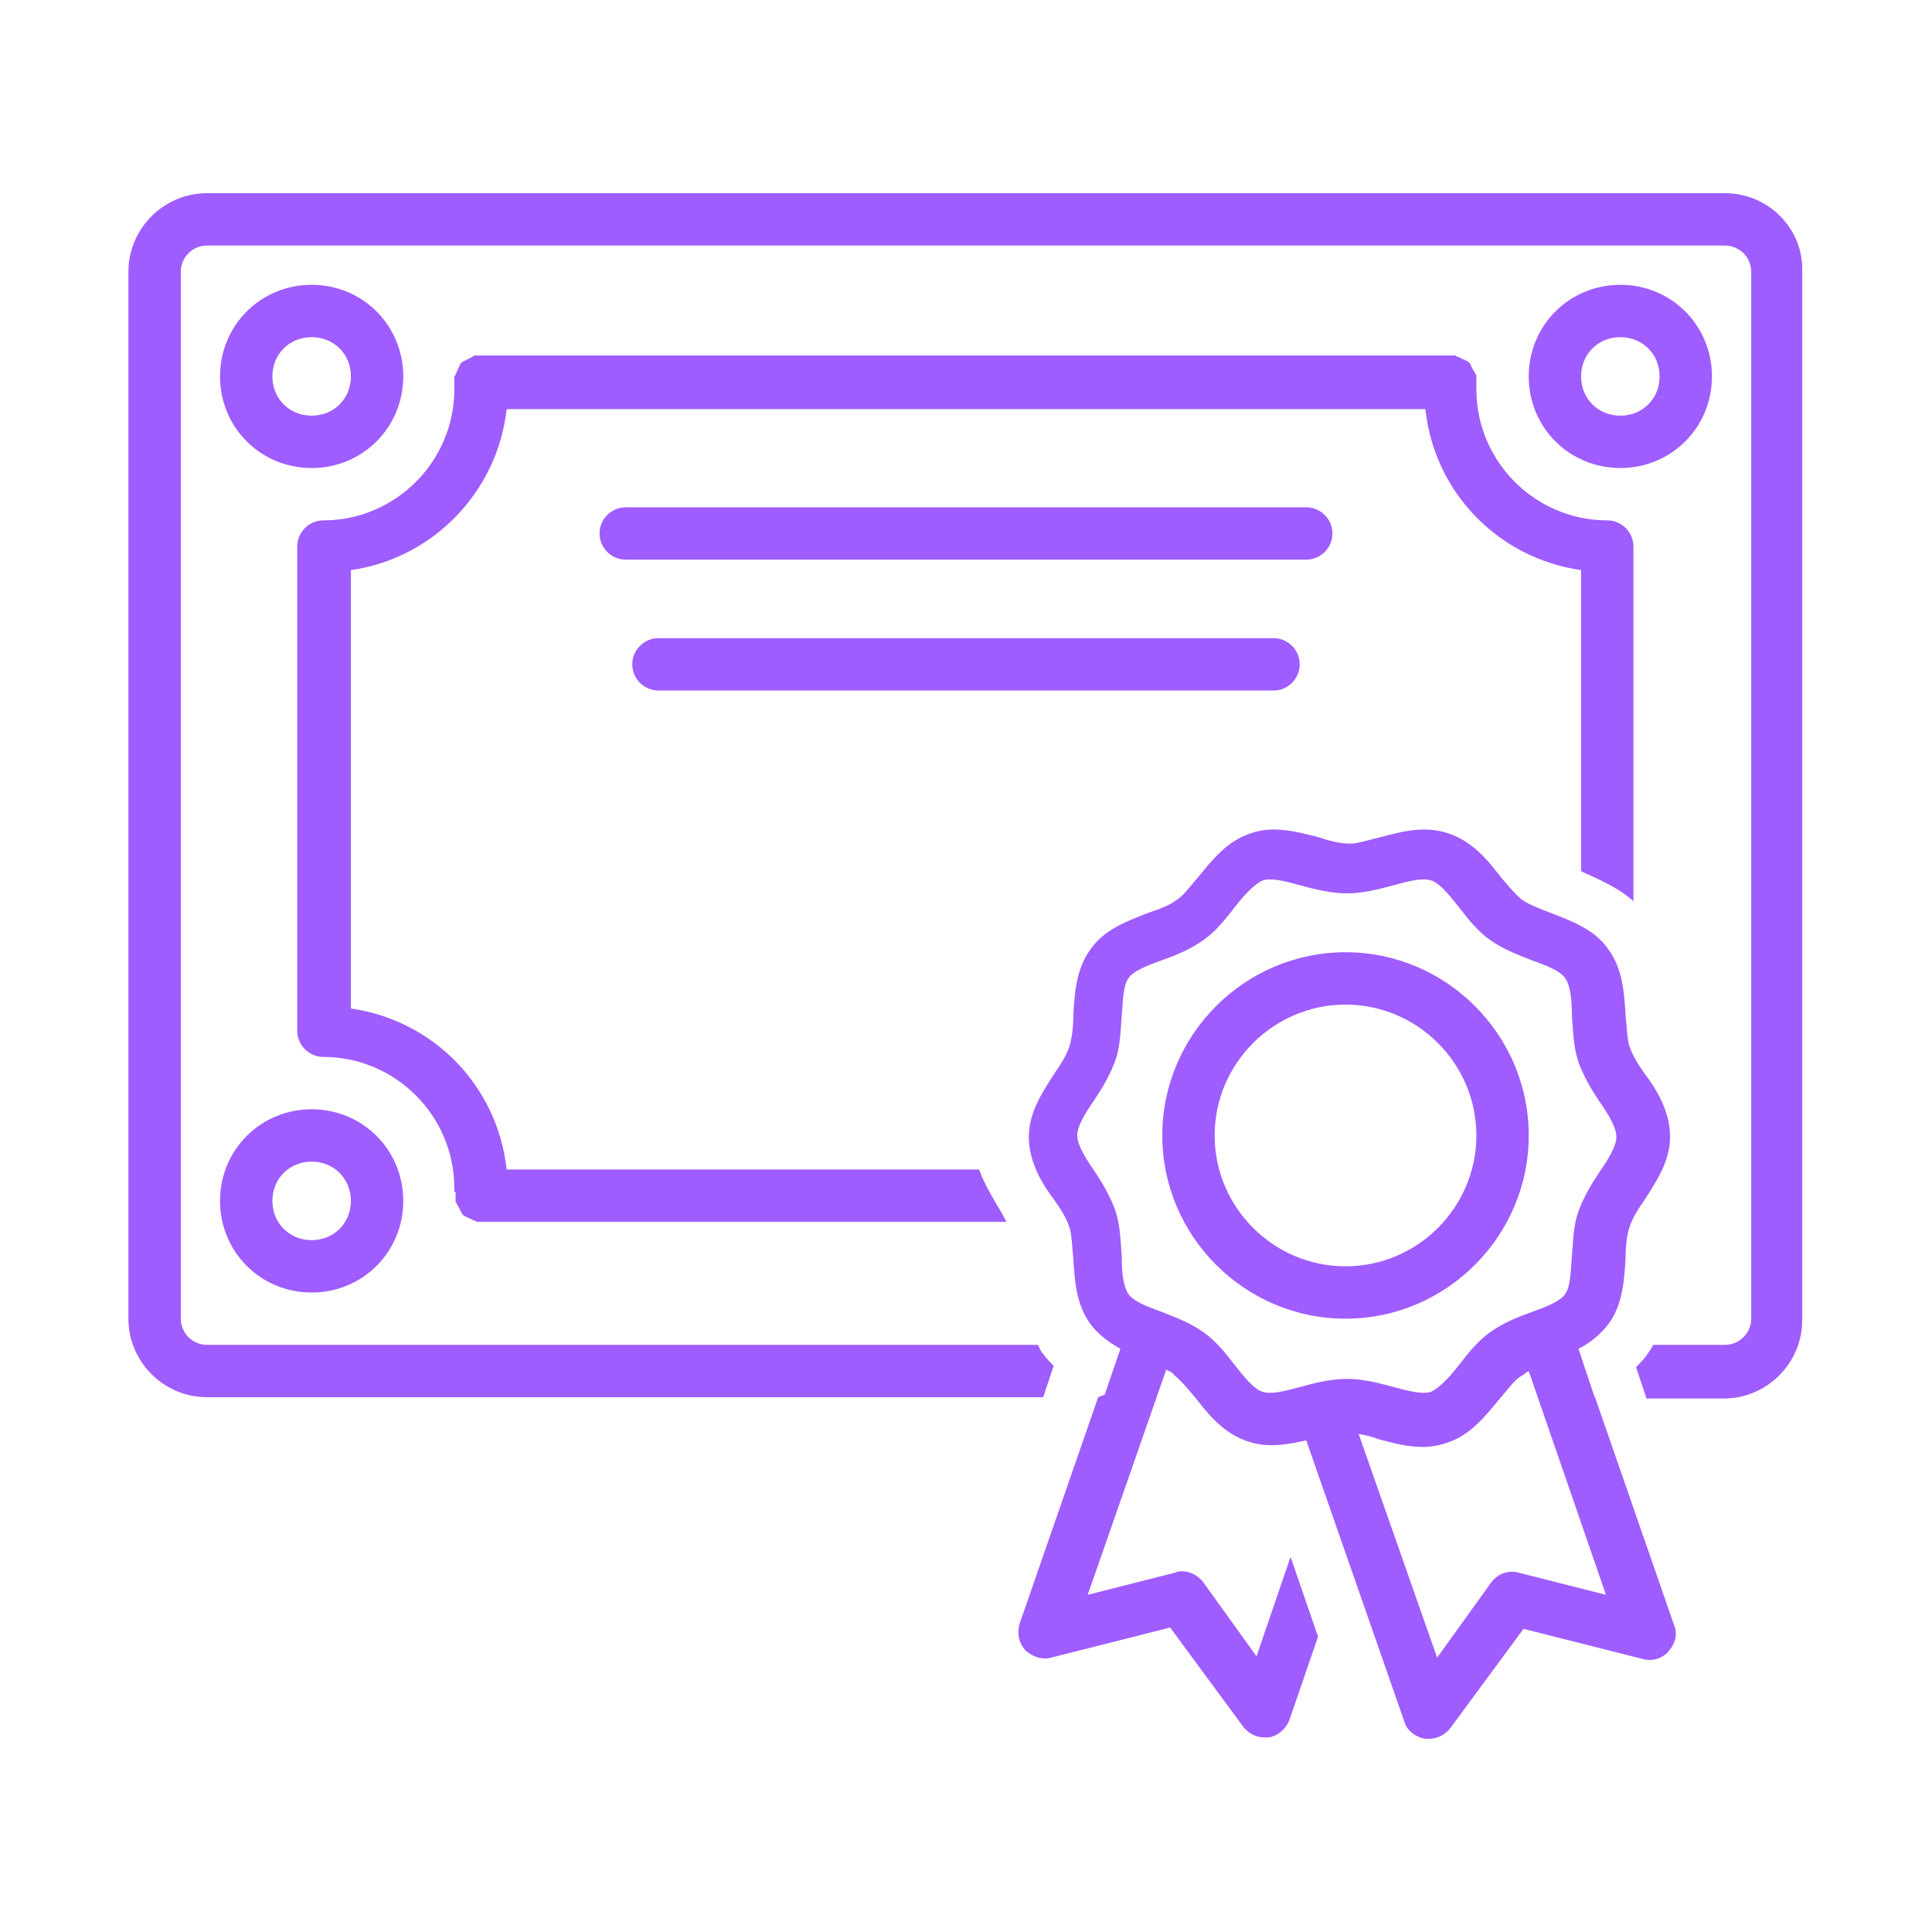 <svg xmlns="http://www.w3.org/2000/svg" xmlns:xlink="http://www.w3.org/1999/xlink" width="1024" viewBox="0 0 768 768" height="1024" preserveAspectRatio="xMidYMid meet"><defs><clipPath id="24f9846929"><path d="M 404 329 L 667 329 L 667 691.051 L 404 691.051 Z M 404 329 " clip-rule="nonzero"></path></clipPath><clipPath id="2f4c4a3816"><path d="M 51 76.801 L 717 76.801 L 717 556 L 51 556 Z M 51 76.801 " clip-rule="nonzero"></path></clipPath></defs><g clip-path="url(#24f9846929)"><path fill="#9f5cff" d="M 407.406 655.816 C 410.008 658.418 414.172 659.977 417.812 658.938 L 465.152 646.973 L 494.285 686.508 C 496.367 689.109 499.488 690.672 502.609 690.672 C 503.129 690.672 503.648 690.672 504.172 690.672 C 507.812 690.148 510.934 687.551 512.492 683.906 L 523.938 650.613 L 513.016 618.879 L 499.488 658.418 L 478.16 628.762 C 476.078 626.16 472.957 624.602 469.836 624.602 C 468.793 624.602 468.273 624.602 467.234 625.121 L 432.379 633.965 L 463.594 544.484 C 464.633 545.008 466.191 545.527 466.715 546.566 C 469.316 548.648 471.914 551.77 475.039 555.41 C 480.238 562.172 486.48 569.977 496.367 573.098 C 504.172 575.699 511.973 574.141 519.258 572.578 L 558.273 684.426 C 559.312 688.07 562.957 690.672 566.598 691.191 C 567.117 691.191 567.637 691.191 568.156 691.191 C 571.281 691.191 574.402 689.629 576.48 687.027 L 605.613 647.492 L 652.957 659.457 C 656.598 660.496 660.758 659.457 663.359 656.336 C 665.961 653.215 667 649.574 665.441 645.93 L 634.227 555.93 L 633.707 554.891 L 627.465 536.164 C 631.625 534.082 635.789 530.961 639.43 526.277 C 645.152 518.477 645.672 508.59 646.191 500.266 C 646.191 495.586 646.711 490.902 647.754 487.781 C 648.793 484.66 650.875 481.02 653.477 477.375 C 658.156 470.094 663.879 461.77 663.879 451.887 C 663.879 442 658.68 433.156 653.477 426.395 C 650.875 422.754 648.793 419.109 647.754 415.988 C 646.711 412.867 646.711 408.188 646.191 403.504 C 645.672 395.18 645.152 385.297 639.43 377.492 C 633.707 369.168 624.344 366.047 616.539 362.926 C 612.379 361.367 608.215 359.805 605.094 357.723 C 602.492 355.645 599.891 352.523 596.77 348.879 C 591.57 342.117 585.324 334.312 575.441 331.191 C 566.078 328.07 556.715 330.672 548.91 332.754 C 544.227 333.793 540.066 335.355 536.426 335.355 C 532.781 335.355 528.621 334.312 523.938 332.754 C 515.613 330.672 506.25 328.07 497.406 331.191 C 487.523 334.312 481.801 342.117 476.078 348.879 C 472.957 352.523 470.355 356.164 467.754 357.723 C 465.152 359.805 460.992 361.367 456.309 362.926 C 448.504 366.047 439.141 369.168 433.418 377.492 C 427.695 385.297 427.176 395.18 426.656 403.504 C 426.656 408.188 426.137 412.867 425.094 415.988 C 424.055 419.109 421.973 422.754 419.371 426.395 C 414.691 433.676 408.969 442 408.969 451.887 C 408.969 461.77 414.172 470.613 419.371 477.375 C 421.973 481.02 424.055 484.66 425.094 487.781 C 426.137 490.902 426.137 495.586 426.656 500.266 C 427.176 508.59 427.695 518.477 433.418 526.277 C 436.539 530.441 440.703 533.562 445.383 536.164 L 439.141 554.371 L 436.539 555.41 L 405.328 645.41 C 404.285 649.051 404.805 652.695 407.406 655.816 Z M 638.391 633.965 L 603.535 625.121 C 599.371 624.082 595.211 625.641 592.609 629.285 L 571.281 658.938 L 540.066 569.977 C 542.668 570.496 545.27 571.02 547.871 572.059 C 553.59 573.617 559.312 575.18 565.559 575.18 C 568.68 575.18 571.801 574.66 574.922 573.617 C 584.805 570.496 590.527 562.695 596.25 555.93 C 599.371 552.289 601.973 548.648 604.574 547.086 C 605.613 546.566 606.656 545.527 607.695 545.008 Z M 443.305 481.02 C 441.223 475.297 438.102 470.094 434.98 465.41 C 431.34 460.207 428.215 455.008 428.215 451.363 C 428.215 447.723 431.34 442.52 434.98 437.32 C 438.102 432.637 441.223 427.434 443.305 421.711 C 445.383 415.988 445.383 409.746 445.906 404.023 C 446.426 397.781 446.426 392.059 448.504 388.938 C 450.586 385.816 456.309 383.734 462.031 381.652 C 467.754 379.574 472.957 377.492 478.16 373.852 C 483.359 370.211 487.004 365.527 490.645 360.844 C 494.285 356.164 498.449 351.48 502.09 349.922 C 505.73 348.879 511.453 350.441 517.176 352 C 522.898 353.562 529.141 355.121 535.383 355.121 C 541.625 355.121 547.871 353.562 553.59 352 C 559.312 350.441 565.035 348.879 568.68 349.922 C 572.32 350.961 575.961 355.645 580.125 360.844 C 583.766 365.527 587.406 370.211 592.609 373.852 C 597.812 377.492 603.535 379.574 608.734 381.652 C 614.457 383.734 620.18 385.816 622.262 388.938 C 624.344 392.059 624.863 397.781 624.863 404.023 C 625.383 409.746 625.383 415.988 627.465 422.23 C 629.547 427.953 632.668 433.156 635.789 437.84 C 639.43 443.043 642.551 448.242 642.551 451.887 C 642.551 455.527 639.43 460.73 635.789 465.93 C 632.668 470.613 629.547 475.816 627.465 481.539 C 625.383 487.262 625.383 493.504 624.863 499.227 C 624.344 505.469 624.344 511.191 622.262 514.312 C 620.18 517.434 614.457 519.516 608.734 521.598 C 603.012 523.676 597.812 525.758 592.609 529.398 C 587.406 533.039 583.766 537.723 580.125 542.406 C 576.48 547.086 572.32 551.77 568.68 553.328 C 565.035 554.371 559.312 552.809 553.59 551.25 C 547.871 549.688 541.625 548.129 535.383 548.129 C 529.141 548.129 522.898 549.688 517.176 551.25 C 511.453 552.809 505.73 554.371 502.09 553.328 C 498.449 552.289 494.805 547.605 490.645 542.406 C 487.004 537.723 483.359 533.039 478.16 529.398 C 472.957 525.758 467.234 523.676 462.031 521.598 C 456.309 519.516 450.586 517.434 448.504 514.312 C 446.426 511.191 445.906 505.469 445.906 499.227 C 445.383 492.984 445.383 487.262 443.305 481.02 Z M 443.305 481.02 " fill-opacity="1" fill-rule="nonzero"></path></g><path fill="#9f5cff" d="M 534.863 524.195 C 574.922 524.195 607.695 491.422 607.695 451.363 C 607.695 411.309 574.922 378.531 534.863 378.531 C 494.805 378.531 462.031 411.309 462.031 451.363 C 462.031 491.422 494.805 524.195 534.863 524.195 Z M 534.863 399.344 C 563.477 399.344 586.887 422.754 586.887 451.363 C 586.887 479.977 563.477 503.387 534.863 503.387 C 506.25 503.387 482.84 479.977 482.84 451.363 C 482.84 422.754 506.25 399.344 534.863 399.344 Z M 534.863 399.344 " fill-opacity="1" fill-rule="nonzero"></path><path fill="#9f5cff" d="M 248.738 201.656 C 243.016 201.656 238.332 206.336 238.332 212.059 C 238.332 217.781 243.016 222.465 248.738 222.465 L 519.258 222.465 C 524.98 222.465 529.66 217.781 529.66 212.059 C 529.66 206.336 524.98 201.656 519.258 201.656 Z M 248.738 201.656 " fill-opacity="1" fill-rule="nonzero"></path><path fill="#9f5cff" d="M 516.656 264.082 C 516.656 258.359 511.973 253.68 506.25 253.68 L 261.742 253.68 C 256.02 253.68 251.34 258.359 251.34 264.082 C 251.34 269.805 256.02 274.488 261.742 274.488 L 506.25 274.488 C 511.973 274.488 516.656 269.805 516.656 264.082 Z M 516.656 264.082 " fill-opacity="1" fill-rule="nonzero"></path><path fill="#9f5cff" d="M 123.883 186.047 C 144.172 186.047 160.297 169.922 160.297 149.633 C 160.297 129.344 144.172 113.215 123.883 113.215 C 103.594 113.215 87.465 129.344 87.465 149.633 C 87.465 169.922 103.594 186.047 123.883 186.047 Z M 123.883 134.023 C 132.727 134.023 139.488 140.789 139.488 149.633 C 139.488 158.477 132.727 165.238 123.883 165.238 C 115.039 165.238 108.277 158.477 108.277 149.633 C 108.277 140.789 115.039 134.023 123.883 134.023 Z M 123.883 134.023 " fill-opacity="1" fill-rule="nonzero"></path><path fill="#9f5cff" d="M 123.883 513.793 C 144.172 513.793 160.297 497.664 160.297 477.375 C 160.297 457.086 144.172 440.961 123.883 440.961 C 103.594 440.961 87.465 457.086 87.465 477.375 C 87.465 497.664 103.594 513.793 123.883 513.793 Z M 123.883 461.77 C 132.727 461.77 139.488 468.531 139.488 477.375 C 139.488 486.219 132.727 492.984 123.883 492.984 C 115.039 492.984 108.277 486.219 108.277 477.375 C 108.277 468.531 115.039 461.77 123.883 461.77 Z M 123.883 461.77 " fill-opacity="1" fill-rule="nonzero"></path><path fill="#9f5cff" d="M 680.527 149.633 C 680.527 129.344 664.402 113.215 644.113 113.215 C 623.824 113.215 607.695 129.344 607.695 149.633 C 607.695 169.922 623.824 186.047 644.113 186.047 C 664.402 186.047 680.527 169.922 680.527 149.633 Z M 628.504 149.633 C 628.504 140.789 635.27 134.023 644.113 134.023 C 652.957 134.023 659.719 140.789 659.719 149.633 C 659.719 158.477 652.957 165.238 644.113 165.238 C 635.27 165.238 628.504 158.477 628.504 149.633 Z M 628.504 149.633 " fill-opacity="1" fill-rule="nonzero"></path><g clip-path="url(#2f4c4a3816)"><path fill="#9f5cff" d="M 685.73 76.801 L 82.266 76.801 C 65.098 76.801 51.051 90.848 51.051 108.016 L 51.051 524.195 C 51.051 541.363 65.098 555.41 82.266 555.41 L 414.691 555.41 L 418.852 542.926 C 417.293 541.363 415.73 539.805 414.691 538.242 C 413.648 537.203 413.129 535.641 412.609 534.602 L 82.266 534.602 C 76.543 534.602 71.859 529.918 71.859 524.195 L 71.859 108.016 C 71.859 102.293 76.543 97.609 82.266 97.609 L 685.73 97.609 C 691.453 97.609 696.133 102.293 696.133 108.016 L 696.133 524.195 C 696.133 529.918 691.453 534.602 685.73 534.602 L 657.117 534.602 C 656.598 536.164 655.559 537.203 654.516 538.762 C 653.477 540.324 651.914 541.887 650.355 543.445 L 654.516 555.93 L 685.211 555.93 C 702.379 555.93 716.422 541.887 716.422 524.719 L 716.422 108.016 C 716.945 90.848 702.898 76.801 685.73 76.801 Z M 685.73 76.801 " fill-opacity="1" fill-rule="nonzero"></path></g><path fill="#9f5cff" d="M 181.109 474.254 C 181.109 474.254 181.109 474.773 181.109 474.773 C 181.109 474.773 181.109 475.297 181.109 475.297 C 181.109 475.816 181.109 475.816 181.109 476.336 C 181.109 476.855 181.109 476.855 181.109 477.375 C 181.109 477.898 181.109 477.898 181.629 478.418 C 181.629 478.938 181.629 478.938 182.148 479.457 C 182.148 479.977 182.668 479.977 182.668 480.496 C 182.668 481.02 183.188 481.02 183.188 481.539 C 183.188 482.059 183.707 482.059 183.707 482.578 C 183.707 482.578 184.23 483.098 184.23 483.098 C 184.23 483.098 184.75 483.617 185.27 483.617 C 185.27 483.617 185.789 484.141 186.309 484.141 C 186.832 484.141 186.832 484.66 187.352 484.66 C 187.871 484.66 187.871 485.18 188.391 485.18 C 188.91 485.18 188.91 485.18 189.43 485.699 C 189.953 485.699 189.953 485.699 190.473 485.699 C 190.473 485.699 190.992 485.699 190.992 485.699 C 191.512 485.699 192.031 485.699 192.031 485.699 L 400.125 485.699 C 399.082 484.141 398.562 482.578 397.523 481.02 C 394.402 475.816 391.281 470.613 389.199 464.891 L 201.398 464.891 C 197.754 431.598 172.266 405.586 139.488 400.902 L 139.488 226.625 C 172.266 221.945 197.754 195.414 201.398 162.637 L 566.598 162.637 C 570.238 195.934 595.73 221.945 628.504 226.625 L 628.504 346.277 C 629.023 346.277 629.023 346.801 629.547 346.801 C 636.309 349.922 643.59 353.043 649.312 358.242 L 649.312 217.262 C 649.312 211.539 644.633 206.855 638.91 206.855 C 610.297 206.855 586.887 183.445 586.887 154.836 C 586.887 154.312 586.887 153.793 586.887 153.273 C 586.887 153.273 586.887 152.754 586.887 152.754 C 586.887 152.754 586.887 152.234 586.887 152.234 C 586.887 152.234 586.887 151.715 586.887 151.715 C 586.887 151.191 586.887 151.191 586.887 150.672 C 586.887 150.152 586.887 150.152 586.887 149.633 C 586.887 149.113 586.887 149.113 586.367 148.59 C 586.367 148.07 586.367 148.07 585.848 147.551 C 585.848 147.031 585.324 147.031 585.324 146.512 C 585.324 145.992 584.805 145.992 584.805 145.469 C 584.805 144.949 584.285 144.949 584.285 144.43 C 584.285 144.43 583.766 143.91 583.766 143.91 C 583.766 143.91 583.246 143.391 582.727 143.391 C 582.727 143.391 582.203 142.867 581.684 142.867 C 581.164 142.867 581.164 142.348 580.645 142.348 C 580.125 142.348 580.125 141.828 579.602 141.828 C 579.082 141.828 579.082 141.828 578.562 141.309 C 578.043 141.309 578.043 141.309 577.523 141.309 C 577.523 141.309 577.004 141.309 577.004 141.309 C 577.004 141.309 576.48 141.309 576.48 141.309 C 576.48 141.309 575.961 141.309 575.961 141.309 L 191.512 141.309 C 191.512 141.309 190.992 141.309 190.992 141.309 C 190.992 141.309 190.473 141.309 190.473 141.309 C 190.473 141.309 189.953 141.309 189.953 141.309 C 189.43 141.309 189.43 141.309 188.91 141.309 C 188.391 141.309 188.391 141.309 187.871 141.828 C 187.352 141.828 187.352 142.348 186.832 142.348 C 186.309 142.348 186.309 142.867 185.789 142.867 C 185.27 142.867 185.27 143.391 184.75 143.391 C 184.23 143.391 184.23 143.91 183.707 143.91 C 183.707 143.91 183.188 144.43 183.188 144.43 C 183.188 144.43 182.668 144.949 182.668 145.469 C 182.668 145.992 182.148 145.992 182.148 146.512 C 182.148 147.031 181.629 147.031 181.629 147.551 C 181.629 148.07 181.629 148.07 181.109 148.59 C 181.109 149.113 181.109 149.113 180.586 149.633 C 180.586 150.152 180.586 150.152 180.586 150.672 C 180.586 151.191 180.586 151.191 180.586 151.715 C 180.586 151.715 180.586 152.234 180.586 152.234 C 180.586 152.234 180.586 152.754 180.586 152.754 C 180.586 152.754 180.586 153.273 180.586 153.273 C 180.586 153.793 180.586 154.312 180.586 154.836 C 180.586 183.445 157.176 206.855 128.566 206.855 C 122.844 206.855 118.16 211.539 118.16 217.262 L 118.16 409.746 C 118.16 415.469 122.844 420.152 128.566 420.152 C 157.176 420.152 180.586 443.562 180.586 472.176 C 180.586 472.695 180.586 473.215 180.586 473.734 C 181.109 473.734 181.109 473.734 181.109 474.254 Z M 181.109 474.254 " fill-opacity="1" fill-rule="nonzero"></path></svg>